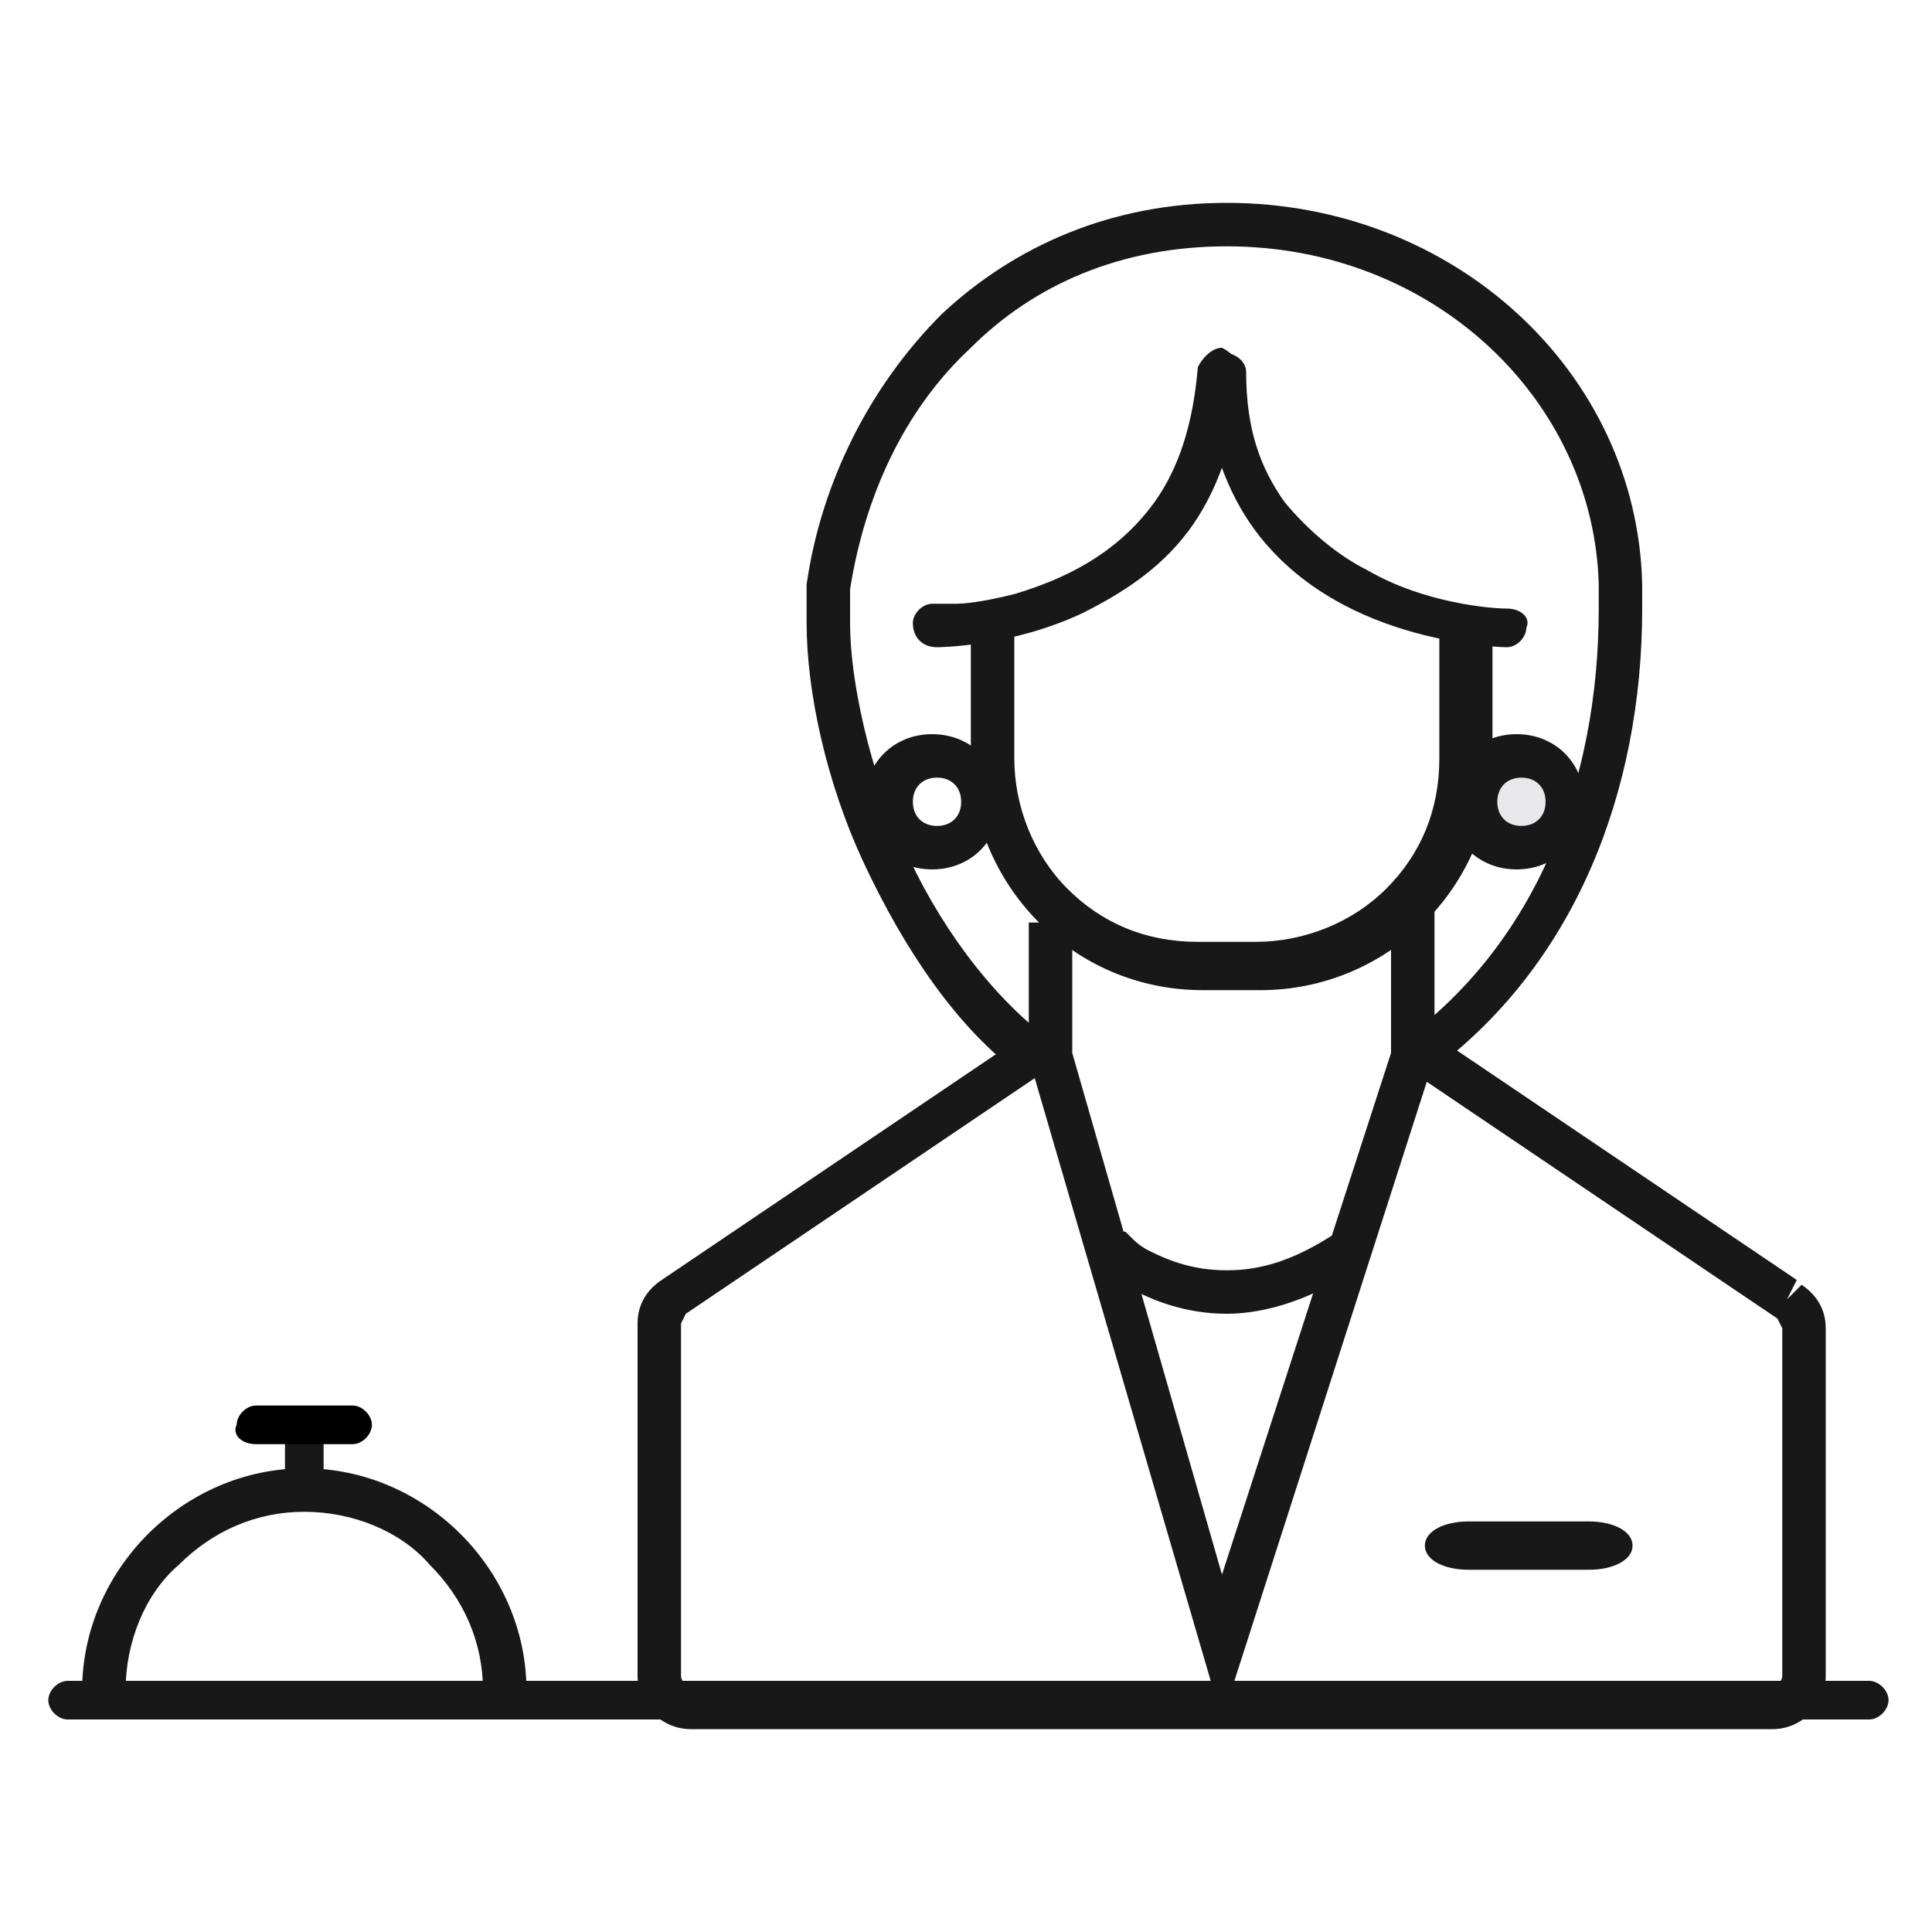 <?xml version="1.0" encoding="utf-8"?>
<!-- Generator: Adobe Illustrator 17.1.0, SVG Export Plug-In . SVG Version: 6.00 Build 0)  -->
<!DOCTYPE svg PUBLIC "-//W3C//DTD SVG 1.1//EN" "http://www.w3.org/Graphics/SVG/1.1/DTD/svg11.dtd">
<svg version="1.1" id="Layer_1" xmlns="http://www.w3.org/2000/svg" xmlns:xlink="http://www.w3.org/1999/xlink" x="0px" y="0px"
	 width="40px" height="40px" viewBox="0 -3.5 40 40" enable-background="new 0 -3.5 40 40" xml:space="preserve">
<title>Icon / Staffed Reception</title>
<desc>Created with Sketch.</desc>
<g id="Page-1_1_">
	<g id="Artboard" transform="translate(-625, -270)">
		<g id="Page-1" transform="translate(33, 15)">
			<g id="Icon-_x2F_-Staffed-Reception-" transform="translate(592, 251)">
				<g transform="translate(0, 4)">
					<path id="Fill-73" fill="#181818" d="M1.4,32.1h37.3c0.2,0,0.4-0.2,0.4-0.4c0-0.2-0.2-0.4-0.4-0.4H1.4c-0.2,0-0.4,0.2-0.4,0.4
						C1,31.9,1.2,32.1,1.4,32.1"/>
					<g id="Group" transform="translate(1, 0)">
						<path id="Fill-67" fill="#181818" d="M31.9,28.8V29c0.5,0,0.9-0.2,0.9-0.5v0c0-0.3-0.4-0.5-0.9-0.5h-2.5
							c-0.5,0-0.9,0.2-0.9,0.5v0c0,0.3,0.4,0.5,0.9,0.5h2.5V28.8v-0.2"/>
						<path id="Fill-69" fill="#181818" d="M20.7,18c-1.2-0.9-2.3-2.4-3-4c-0.7-1.6-1.1-3.4-1.1-4.6c0-0.2,0-0.5,0-0.7l0,0
							c0.3-1.9,1.1-3.7,2.5-5c1.3-1.3,3.1-2.1,5.3-2.1c4.3,0,7.6,3.2,7.7,7c0,0.2,0,0.3,0,0.5c0,3.6-1.3,6.9-4,8.9l0.5,0.7
							c3-2.2,4.4-5.8,4.4-9.6c0-0.2,0-0.4,0-0.5c-0.1-4.4-3.9-7.9-8.6-7.9c-2.4,0-4.4,0.9-5.9,2.3C17,4.5,16,6.5,15.7,8.6l0,0
							c0,0.2,0,0.5,0,0.8c0,1.4,0.4,3.3,1.2,5c0.8,1.7,1.9,3.4,3.3,4.4L20.7,18z"/>
						<path id="Fill-71" fill="#181818" d="M28.1,18.6l7.7,5.2l0,0l0.1,0.2v7.2c0,0.1-0.1,0.2-0.2,0.2H13.3c-0.1,0-0.2-0.1-0.2-0.2
							v-7.3l0.1-0.2l0,0l7.7-5.2l-0.5-0.7L12.7,23l0,0c-0.3,0.2-0.5,0.5-0.5,0.9v7.3c0,0.6,0.5,1.1,1.1,1.1h22.4
							c0.6,0,1.1-0.5,1.1-1.1v-7.2c0-0.4-0.2-0.7-0.5-0.9L36,23.4l0.2-0.4l-7.7-5.2L28.1,18.6z"/>
						<path id="Fill-77" fill="#181818" d="M19.3,13.1h-0.4c0,0.3-0.2,0.5-0.5,0.5c-0.3,0-0.5-0.2-0.5-0.5c0-0.3,0.2-0.5,0.5-0.5
							c0.3,0,0.5,0.2,0.5,0.5H19.3h0.4c0-0.8-0.6-1.4-1.4-1.4c-0.8,0-1.4,0.6-1.4,1.4c0,0.8,0.6,1.4,1.4,1.4c0.8,0,1.4-0.6,1.4-1.4
							H19.3z"/>
						<path id="Fill-79" fill="#E7E7EC" d="M31.4,13.1c0,0.5-0.4,1-1,1c-0.5,0-1-0.4-1-1c0-0.5,0.4-1,1-1
							C31,12.1,31.4,12.5,31.4,13.1"/>
						<path id="Fill-81" fill="#181818" d="M31.4,13.1H31c0,0.3-0.2,0.5-0.5,0.5c-0.3,0-0.5-0.2-0.5-0.5c0-0.3,0.2-0.5,0.5-0.5
							c0.3,0,0.5,0.2,0.5,0.5H31.4h0.4c0-0.8-0.6-1.4-1.4-1.4c-0.8,0-1.4,0.6-1.4,1.4c0,0.8,0.6,1.4,1.4,1.4c0.8,0,1.4-0.6,1.4-1.4
							H31.4z"/>
						<path id="Fill-83" fill="#181818" d="M1.6,31.5c0-1,0.4-2,1.1-2.6c0.7-0.7,1.6-1.1,2.6-1.1c1,0,2,0.4,2.6,1.1
							C8.6,29.6,9,30.5,9,31.5h0.9c0-2.5-2.1-4.6-4.6-4.6c-2.5,0-4.6,2.1-4.6,4.6H1.6z"/>
						<path id="Fill-85" fill="#181818" d="M5.7,27.3v-1.1c0-0.2-0.2-0.4-0.4-0.4c-0.2,0-0.4,0.2-0.4,0.4v1.1c0,0.2,0.2,0.4,0.4,0.4
							C5.5,27.7,5.7,27.5,5.7,27.3"/>
						<path id="Fill-87" d="M4.3,26.4h2c0.2,0,0.4-0.2,0.4-0.4c0-0.2-0.2-0.4-0.4-0.4h-2c-0.2,0-0.4,0.2-0.4,0.4
							C3.8,26.2,4,26.4,4.3,26.4"/>
						<path id="Fill-89" fill="#181818" d="M28.8,9.4v2.8c0,1.1-0.4,2-1.1,2.7c-0.7,0.7-1.7,1.1-2.7,1.1h-1.2c-1.1,0-2-0.4-2.7-1.1
							c-0.7-0.7-1.1-1.7-1.1-2.7V9.4h-0.9v2.8c0,2.6,2.1,4.8,4.8,4.8h1.2c2.6,0,4.8-2.1,4.8-4.8V9.4H28.8z"/>
						<path id="Fill-91" fill="#181818" d="M18.4,9.9c0,0,1.5,0,3-0.7c0.8-0.4,1.6-0.9,2.2-1.7c0.6-0.8,1-1.9,1.1-3.3
							c0-0.2-0.2-0.4-0.4-0.5c-0.2,0-0.4,0.2-0.5,0.4c-0.1,1.2-0.4,2.1-0.9,2.8C22.1,8,21,8.5,20,8.8C19.6,8.9,19.1,9,18.8,9
							c-0.2,0-0.3,0-0.4,0l-0.1,0l0,0c-0.2,0-0.4,0.2-0.4,0.4C17.9,9.7,18.1,9.9,18.4,9.9L18.4,9.9z"/>
						<path id="Fill-93" fill="#181818" d="M30.2,9.1L30.2,9.1c-0.3,0-1.7-0.1-2.9-0.8c-0.6-0.3-1.2-0.8-1.7-1.4
							c-0.5-0.7-0.8-1.5-0.8-2.7c0-0.2-0.2-0.4-0.5-0.4c-0.2,0-0.4,0.2-0.4,0.5C24,5.6,24.4,6.7,25,7.5c0.9,1.2,2.2,1.8,3.3,2.1
							c1.1,0.3,1.9,0.3,1.9,0.3c0.2,0,0.4-0.2,0.4-0.4C30.7,9.3,30.5,9.1,30.2,9.1L30.2,9.1z"/>
						<polygon id="Fill-95" fill="#181818" points="20.3,15.6 20.3,18.4 24.3,32.1 28.7,18.4 28.7,15.2 27.8,15.2 27.8,18.3 
							24.3,29.1 21.2,18.3 21.2,15.6 						"/>
						<path id="Fill-97" fill="#181818" d="M21.6,22.6c0,0,1.1,1.1,2.8,1.1c0.8,0,1.8-0.3,2.8-1c0.2-0.1,0.2-0.4,0.1-0.6
							c-0.1-0.2-0.4-0.2-0.6-0.1c-0.9,0.6-1.6,0.8-2.3,0.8c-0.7,0-1.2-0.2-1.6-0.4c-0.2-0.1-0.3-0.2-0.4-0.3L22.3,22l0,0l0,0
							L22.1,22l0.1-0.1l0,0L22.1,22l0.1-0.1c-0.2-0.2-0.4-0.2-0.6,0C21.4,22.1,21.4,22.4,21.6,22.6L21.6,22.6z"/>
					</g>
				</g>
			</g>
		</g>
	</g>
</g>
</svg>
